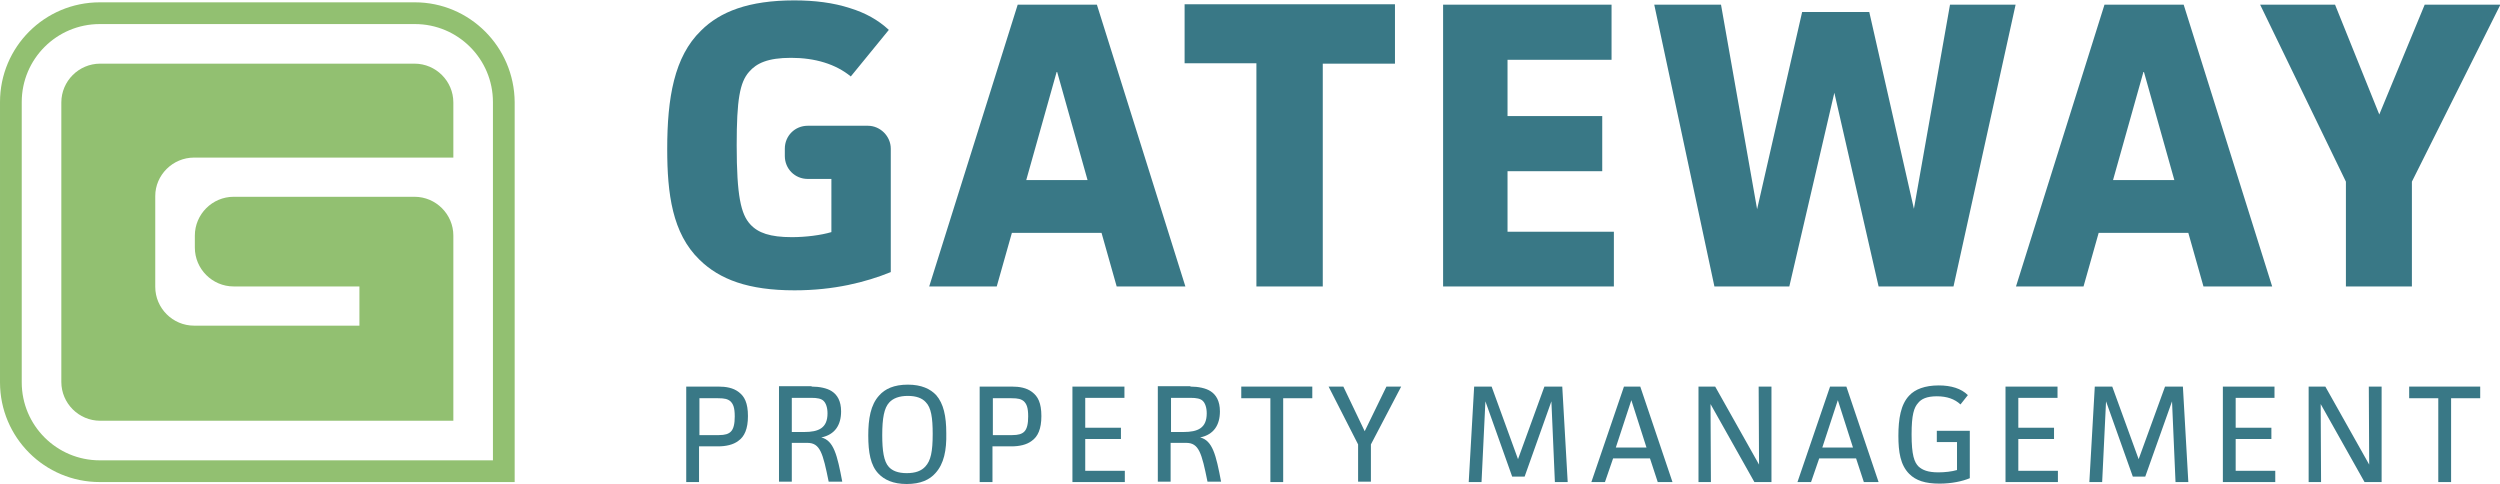 <?xml version="1.0" encoding="utf-8"?>
<!-- Generator: Adobe Illustrator 19.1.0, SVG Export Plug-In . SVG Version: 6.00 Build 0)  -->
<svg version="1.1" id="Layer_1" xmlns="http://www.w3.org/2000/svg" xmlns:xlink="http://www.w3.org/1999/xlink" x="0px" y="0px"
	 viewBox="-48 244.2 644.1 124.8" style="enable-background:new -48 244.2 644.1 124.8;" xml:space="preserve">
<style type="text/css">
	.st0{fill:#92C071;}
	.st1{fill:#397886;}
</style>
<g>
	<g>
		<path class="st0" d="M58.9,250.4c11.1,0,20.1,9,20.1,20.1v92.3H-22.3c-11.1,0-20.1-9-20.1-20.1v-72.2c0-11.1,9-20.1,20.1-20.1
			H58.9 M58.9,244.8h-81.2c-14.2,0-25.7,11.5-25.7,25.7v72.2c0,14.2,11.5,25.7,25.7,25.7H79h5.6v-5.6v-92.3
			C84.5,256.3,73,244.8,58.9,244.8L58.9,244.8z"/>
		<path id="XMLID_44_" class="st0" d="M2,284.8h66.8v-14.2c0-5.5-4.5-10-10-10h-81c-5.5,0-10,4.5-10,10v72c0,5.5,4.5,10,10,10h91
			v-22.3v-2.1v-10.1v-1.1v-12.1c0-5.5-4.5-10-10-10H12.2c-5.5,0-10,4.5-10,10v3.1c0,5.5,4.5,10,10,10h32.4v10.1H2
			c-5.5,0-10-4.5-10-10v-23.4C-8,289.3-3.5,284.8,2,284.8z"/>
	</g>
	<g>
		<g>
			<path class="st1" d="M137.1,343.8c1.9,0,3.8,0.3,5.2,1.4c1.5,1.1,2.4,2.8,2.4,6.2c0,3.3-0.9,5.3-2.5,6.4c-1.3,1-3.2,1.4-5.2,1.4
				h-4.9v9.2h-3.3v-24.6H137.1z M132.2,356.3h5c1.6,0,2.5-0.3,3.1-0.9c0.7-0.7,1-2,1-3.9c0-2.3-0.4-3.2-1.1-3.9
				c-0.7-0.6-1.5-0.8-3.2-0.8h-4.8V356.3z"/>
			<path class="st1" d="M161.1,343.8c2,0,4,0.4,5.2,1.2c1.4,0.9,2.4,2.5,2.4,5.2c0,3.5-1.6,6-5.1,6.7c3.2,0.8,4.1,4.5,5.4,11.4h-3.5
				c-1.5-7.4-2.2-10-5.5-10h-4v10h-3.3v-24.6H161.1z M156,355.5h3.2c3.7,0,6-1,6-4.8c0-1.5-0.4-2.6-1-3.2c-0.6-0.6-1.6-0.8-3.2-0.8
				h-5V355.5z"/>
			<path class="st1" d="M193,366.1c-1.5,1.7-3.8,2.8-7.4,2.8c-3.5,0-5.8-1.1-7.3-2.7c-2-2.1-2.6-5.4-2.6-9.8c0-4.3,0.6-7.9,2.8-10.3
				c1.5-1.7,3.8-2.8,7.4-2.8c3.5,0,5.8,1.1,7.3,2.7c1.9,2.2,2.6,5.4,2.6,9.8C195.9,360.2,195.2,363.7,193,366.1z M190.5,347.8
				c-0.9-1-2.4-1.6-4.6-1.6c-2.2,0-3.8,0.6-4.8,1.7c-1.3,1.4-1.8,4-1.8,8.4c0,4,0.4,6.8,1.7,8.2c0.9,1,2.4,1.6,4.6,1.6
				c2.3,0,3.8-0.6,4.8-1.7c1.4-1.5,1.9-3.8,1.9-8.4C192.3,351.8,191.9,349.2,190.5,347.8z"/>
			<path class="st1" d="M212.7,343.8c1.9,0,3.8,0.3,5.2,1.4c1.5,1.1,2.4,2.8,2.4,6.2c0,3.3-0.9,5.3-2.5,6.4c-1.3,1-3.2,1.4-5.2,1.4
				h-4.9v9.2h-3.3v-24.6H212.7z M207.8,356.3h5c1.6,0,2.5-0.3,3.1-0.9c0.7-0.7,1-2,1-3.9c0-2.3-0.4-3.2-1.1-3.9
				c-0.7-0.6-1.5-0.8-3.2-0.8h-4.8V356.3z"/>
			<path class="st1" d="M241.7,343.8v2.9h-10.1v7.7h9.2v2.9h-9.2v8.2h10.2v2.9h-13.5v-24.6H241.7z"/>
			<path class="st1" d="M258.7,343.8c2,0,4,0.4,5.2,1.2c1.4,0.9,2.4,2.5,2.4,5.2c0,3.5-1.6,6-5.1,6.7c3.2,0.8,4.1,4.5,5.4,11.4h-3.5
				c-1.5-7.4-2.2-10-5.5-10h-4v10h-3.3v-24.6H258.7z M253.7,355.5h3.2c3.7,0,6-1,6-4.8c0-1.5-0.4-2.6-1-3.2
				c-0.6-0.6-1.6-0.8-3.2-0.8h-5V355.5z"/>
			<path class="st1" d="M290.1,343.8v3h-7.5v21.6h-3.3v-21.6h-7.5v-3H290.1z"/>
			<path class="st1" d="M298.1,343.8l5.5,11.5l5.6-11.5h3.8l-7.8,14.9v9.6h-3.3v-9.6l-7.6-14.9H298.1z"/>
			<path class="st1" d="M336.3,343.8l6.8,18.7l6.8-18.7h4.6l1.4,24.6h-3.3l-0.9-20.8l-6.9,19.4h-3.2l-6.9-19.4l-1,20.8h-3.3
				l1.4-24.6H336.3z"/>
			<path class="st1" d="M379.1,368.4l-2-6.1h-9.5l-2.1,6.1h-3.5l8.4-24.6h4.2l8.3,24.6H379.1z M372.3,347.3l-4,12.2h7.9L372.3,347.3
				z"/>
			<path class="st1" d="M393.9,343.8l11.3,20.1l-0.1-20.1h3.3v24.6H404l-11.3-20.1l0.1,20.1h-3.2v-24.6H393.9z"/>
			<path class="st1" d="M432.2,368.4l-2-6.1h-9.5l-2.1,6.1h-3.5l8.4-24.6h4.2l8.3,24.6H432.2z M425.5,347.3l-4,12.2h7.9L425.5,347.3
				z"/>
			<path class="st1" d="M459.5,355.3v12.1c-1.9,0.8-4.7,1.4-7.8,1.4c-3.7,0-6.1-0.8-7.8-2.5c-2.3-2.3-2.8-5.7-2.8-9.8
				c0-4.4,0.6-8.1,2.8-10.4c1.5-1.6,4-2.6,7.6-2.6c3.2,0,5.8,0.8,7.5,2.5l-1.9,2.4c-1.5-1.4-3.5-2.1-6.1-2.1c-2.6,0-4,0.7-4.8,1.7
				c-1.1,1.2-1.7,3.1-1.7,8.1c0,5.4,0.7,7.2,1.8,8.3c1,0.9,2.4,1.5,5.1,1.5c1.6,0,3.5-0.2,4.8-0.6v-7.2H451v-2.9H459.5z"/>
			<path class="st1" d="M482.1,343.8v2.9h-10.1v7.7h9.2v2.9h-9.2v8.2h10.2v2.9h-13.5v-24.6H482.1z"/>
			<path class="st1" d="M496.2,343.8l6.8,18.7l6.8-18.7h4.6l1.4,24.6h-3.3l-0.9-20.8l-6.9,19.4h-3.2l-6.9-19.4l-1,20.8h-3.3
				l1.4-24.6H496.2z"/>
			<path class="st1" d="M538,343.8v2.9H528v7.7h9.2v2.9H528v8.2h10.2v2.9h-13.5v-24.6H538z"/>
			<path class="st1" d="M551.1,343.8l11.3,20.1l-0.1-20.1h3.3v24.6h-4.4l-11.3-20.1l0.1,20.1h-3.2v-24.6H551.1z"/>
			<path class="st1" d="M591,343.8v3h-7.5v21.6h-3.3v-21.6h-7.5v-3H591z"/>
		</g>
		<g>
			<path class="st1" d="M395.4,245.4l9.3,52.7l11.6-50.8h17.3l11.5,50.7l9.3-52.6h16.9l-16,72.6h-19.3l-11.4-49.9L413,318h-19.3
				l-15.5-72.6H395.4z"/>
			<path class="st1" d="M519.7,318l-3.9-13.8h-23.1l-3.9,13.8h-17.4l22.8-72.6h20.4l22.8,72.6H519.7z M504.3,262.5l-7.9,28.1h15.8
				L504.3,262.5z"/>
			<path class="st1" d="M553.6,245.4l11.4,28.3l11.7-28.3h19.5l-22.8,45.6v27h-17v-27l-22.1-45.6H553.6z"/>
			<path class="st1" d="M239.7,318l-3.9-13.8h-23.1l-3.9,13.8h-17.4l22.8-72.6h20.4l22.8,72.6H239.7z M224.3,262.5l-7.9,28.1h15.8
				L224.3,262.5z"/>
			<path class="st1" d="M311.4,245.4v15.2h-18.6V318h-17.1v-57.5h-18.5v-15.2H311.4z"/>
			<path class="st1" d="M367.2,245.4v14.2h-26.8v14.5h24.4v14.2h-24.4v15.6h27.4V318h-44v-72.6H367.2z"/>
			<path class="st1" d="M175.6,276.6h-0.9l0,0h-8.1h-0.4h-6.1c-3.3,0-5.9,2.6-5.9,5.9v1.9c0,3.3,2.6,5.9,5.9,5.9h6.1v0V304
				c-2.7,0.8-6.6,1.3-10.2,1.3c-5.6,0-8.7-1.1-10.7-3.3c-2.4-2.6-3.5-7.3-3.5-20.4c0-11.7,0.8-16.2,3.2-18.9
				c1.9-2.2,4.8-3.6,10.8-3.6c6.2,0,11.5,1.6,15.4,4.8l9.8-12c-2.8-2.6-6.1-4.4-10-5.6c-4.3-1.4-9.1-2-14.4-2
				c-11.7,0-19.1,2.9-24,7.8c-6.9,6.7-8.7,17.3-8.7,30.5c0,11.5,1.3,21.7,8.3,28.5c5.2,5.1,12.6,7.9,24.5,7.9
				c10.2,0,18.4-2.1,24.8-4.7V289v-3.7v-2.8C181.5,279.3,178.8,276.6,175.6,276.6z"/>
		</g>
	</g>
</g>
</svg>
